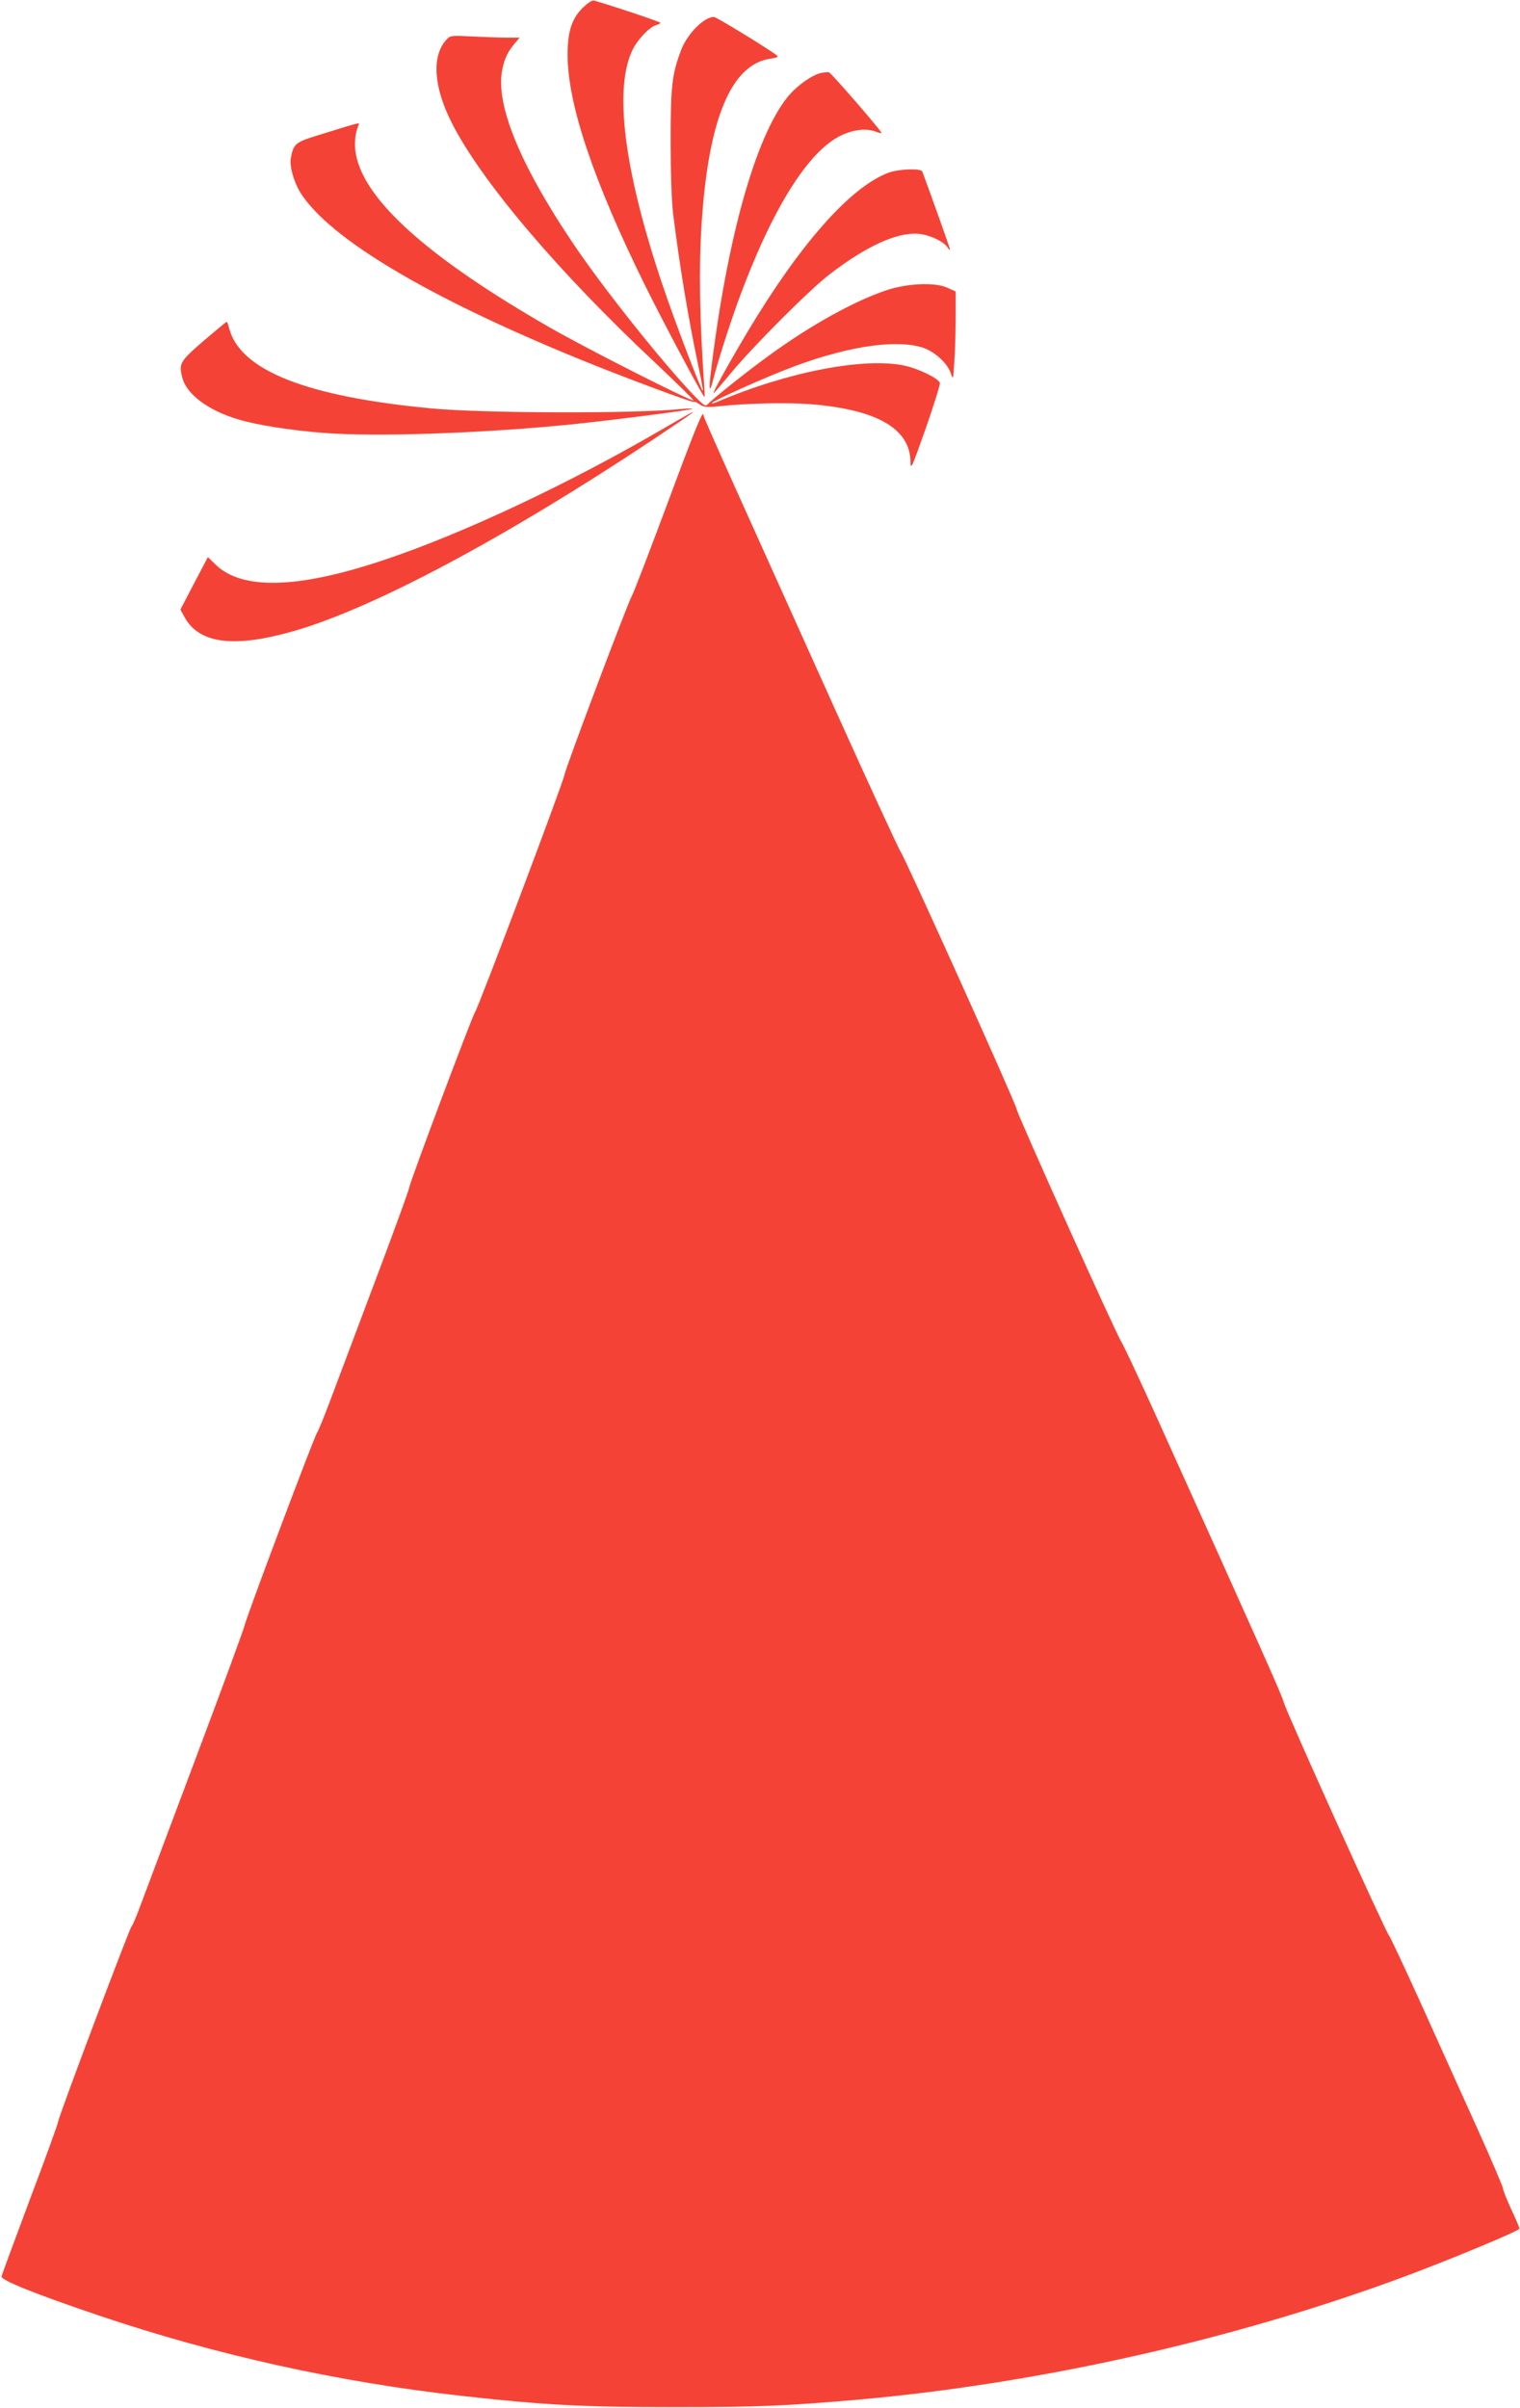 <?xml version="1.0" standalone="no"?>
<!DOCTYPE svg PUBLIC "-//W3C//DTD SVG 20010904//EN"
 "http://www.w3.org/TR/2001/REC-SVG-20010904/DTD/svg10.dtd">
<svg version="1.0" xmlns="http://www.w3.org/2000/svg"
 width="808pt" height="1280pt" viewBox="0 0 808 1280"
 preserveAspectRatio="xMidYMid meet">
<g transform="translate(0,1280) scale(0.1,-0.1)"
fill="#f44336" stroke="none">
<path d="M3096 12757 c-58 -59 -79 -127 -79 -252 2 -263 139 -669 411 -1220
100 -202 309 -595 317 -595 1 0 1 21 -1 48 -25 372 -30 632 -14 877 36 553
157 843 365 873 38 6 45 9 34 18 -45 35 -321 204 -334 204 -53 0 -143 -91
-175 -178 -48 -127 -55 -190 -55 -482 0 -168 5 -318 13 -385 33 -268 82 -565
136 -819 14 -66 24 -121 22 -123 -6 -6 -153 379 -214 562 -206 611 -261 1050
-157 1255 27 53 90 118 122 126 13 4 23 9 23 13 0 5 -259 92 -352 118 -10 3
-33 -12 -62 -40z"/>
<path d="M2373 12589 c-79 -86 -69 -249 28 -441 156 -309 565 -792 1083 -1277
113 -107 204 -196 202 -199 -9 -8 -566 274 -761 386 -645 370 -988 676 -1033
922 -10 51 -5 111 13 152 7 19 25 23 -218 -52 -117 -36 -127 -45 -141 -120 -8
-44 16 -127 51 -184 153 -243 674 -554 1478 -883 225 -92 607 -235 613 -229 2
3 17 -3 31 -13 22 -15 36 -17 96 -11 155 17 374 22 503 11 348 -30 520 -131
522 -306 1 -46 7 -31 81 178 44 126 78 235 75 242 -9 25 -110 74 -185 91 -211
47 -621 -31 -996 -191 -22 -9 -35 -12 -30 -6 14 14 246 119 386 174 305 121
577 166 729 121 64 -19 135 -82 154 -137 13 -38 13 -37 19 60 4 54 7 160 7
236 l0 138 -47 21 c-67 29 -216 22 -328 -17 -169 -58 -398 -185 -615 -343
-119 -86 -309 -238 -328 -261 -11 -14 -22 -6 -84 59 -169 178 -482 572 -637
804 -277 413 -406 728 -372 911 12 62 29 99 67 144 l26 31 -65 0 c-35 0 -117
3 -183 6 -116 6 -119 6 -141 -17z"/>
<path d="M4369 12413 c-48 -8 -132 -67 -182 -128 -171 -213 -321 -747 -407
-1453 -13 -102 -9 -128 9 -58 24 96 85 287 135 426 178 486 371 797 549 881
66 31 133 38 183 19 15 -6 28 -9 30 -7 5 5 -269 322 -280 323 -6 1 -23 -1 -37
-3z"/>
<path d="M4720 11881 c-203 -79 -467 -378 -747 -846 -96 -161 -187 -325 -180
-325 2 0 44 48 93 108 119 143 418 443 524 524 195 150 359 225 473 215 60 -5
137 -42 156 -75 6 -9 11 -13 11 -8 0 7 -101 290 -147 414 -8 19 -129 14 -183
-7z"/>
<path d="M1083 10989 c-128 -111 -134 -121 -113 -199 23 -87 140 -173 296
-219 103 -31 278 -58 454 -72 285 -22 849 -2 1325 46 220 23 628 75 635 82 3
3 -24 2 -60 -1 -243 -25 -1039 -23 -1324 3 -663 62 -1017 201 -1077 423 -5 21
-12 38 -14 38 -2 0 -57 -46 -122 -101z"/>
<path d="M3530 10524 c-500 -292 -1066 -559 -1485 -699 -460 -155 -759 -163
-900 -25 l-40 39 -73 -139 -73 -140 23 -42 c78 -140 264 -163 580 -72 423 121
1121 494 1904 1014 273 182 284 192 64 64z"/>
<path d="M3551 10132 c-96 -257 -182 -482 -193 -501 -24 -44 -349 -905 -358
-951 -9 -47 -459 -1241 -475 -1260 -14 -18 -346 -902 -350 -933 -1 -12 -84
-240 -185 -507 -100 -267 -207 -550 -237 -630 -30 -80 -60 -154 -68 -166 -18
-28 -376 -980 -385 -1024 -4 -19 -123 -343 -265 -720 -142 -377 -273 -728
-293 -780 -19 -52 -39 -97 -43 -100 -10 -7 -389 -1014 -389 -1034 0 -8 -67
-194 -150 -413 -82 -219 -150 -404 -152 -412 -4 -20 174 -92 517 -208 625
-211 1277 -355 1935 -428 432 -48 636 -59 1125 -59 444 0 587 6 970 39 973 86
2016 321 2925 660 235 88 580 231 597 249 2 2 -17 47 -42 100 -25 54 -45 104
-45 113 0 8 -59 147 -131 307 -72 160 -206 455 -296 656 -91 201 -171 372
-178 380 -19 21 -545 1185 -560 1240 -11 41 -107 256 -681 1528 -90 199 -173
375 -183 390 -25 35 -552 1206 -556 1235 -3 28 -592 1334 -616 1367 -10 14
-168 356 -350 760 -182 404 -414 919 -515 1143 -101 224 -184 412 -184 418 0
39 -37 -50 -189 -459z"/>
</g>
</svg>
